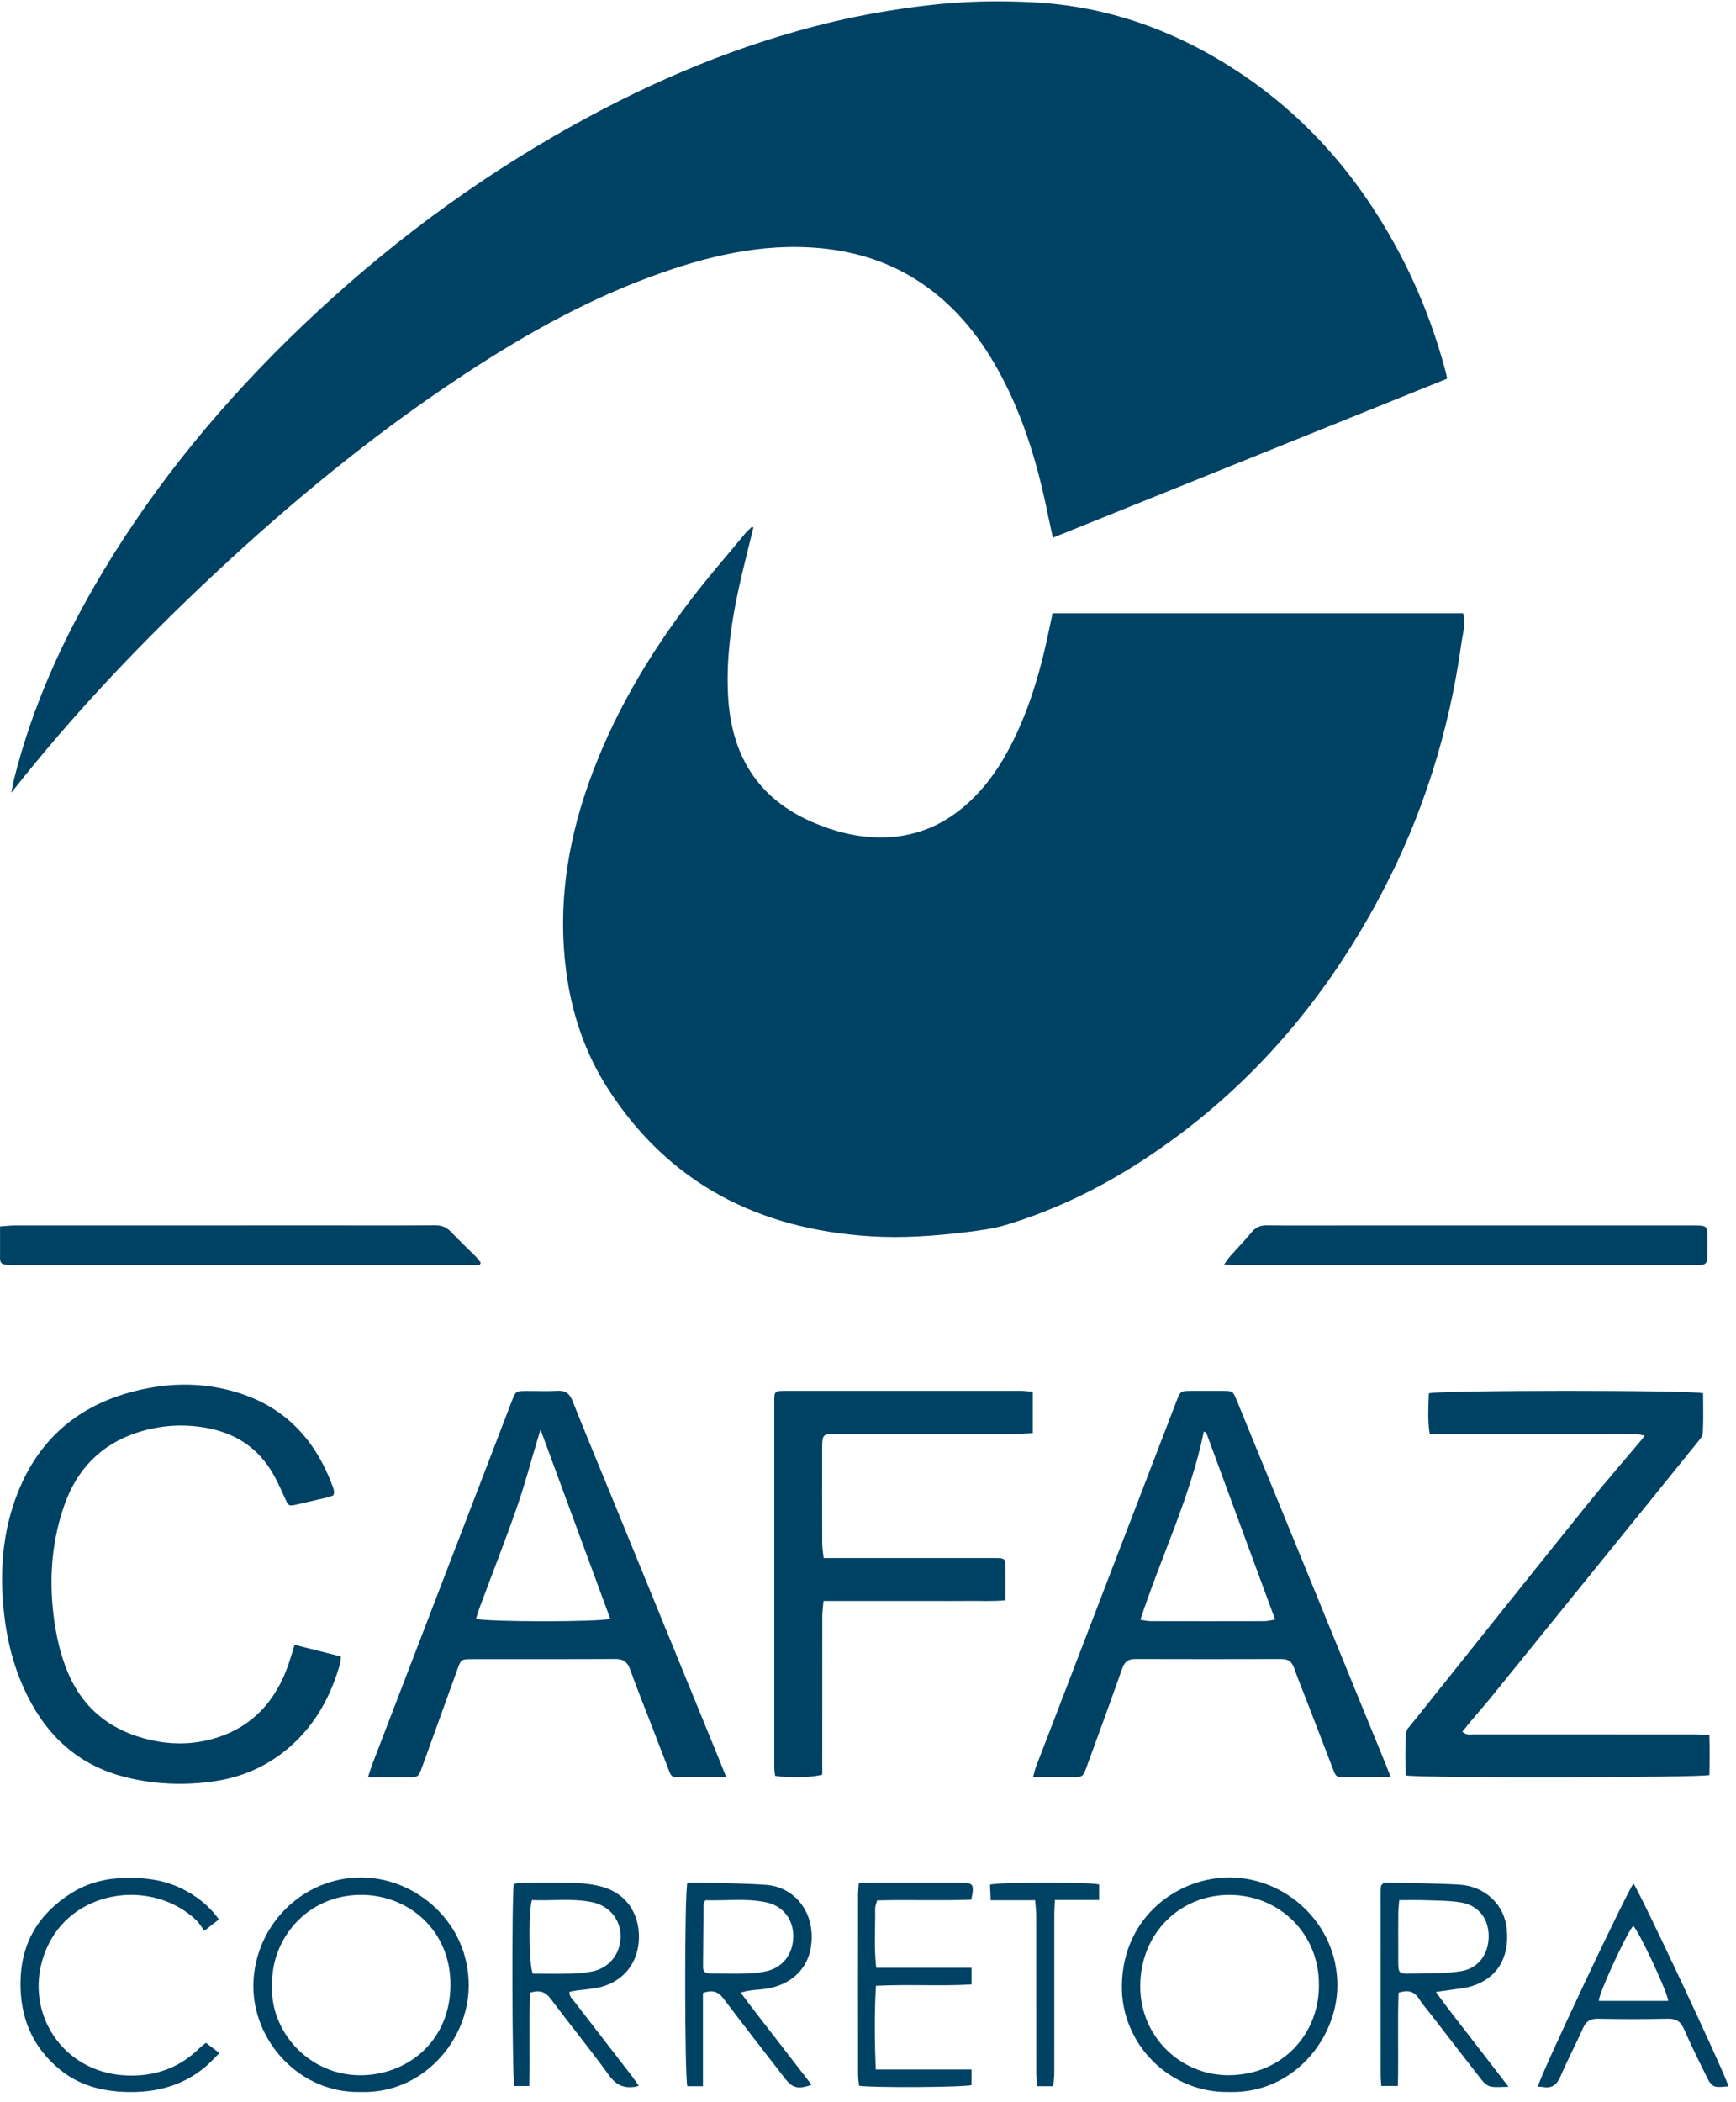 <svg xmlns="http://www.w3.org/2000/svg" width="95" height="115" viewBox="0 0 95 115" fill="none"><path d="M41.227 28.866C41.021 29.703 40.808 30.54 40.61 31.379C40.087 33.585 39.715 35.807 39.843 38.088C40.022 41.3 41.452 43.68 44.475 44.982C45.636 45.482 46.84 45.797 48.12 45.811C49.946 45.833 51.523 45.214 52.882 44.014C54.002 43.027 54.812 41.808 55.465 40.48C56.426 38.526 57.001 36.446 57.437 34.32C57.487 34.076 57.538 33.834 57.599 33.546C65.102 33.546 72.573 33.546 80.066 33.546C80.221 34.122 80.044 34.673 79.969 35.212C79.297 40.057 77.843 44.657 75.55 48.982C72.413 54.896 68.154 59.813 62.516 63.485C60.206 64.989 57.744 66.189 55.105 66.992C54.392 67.21 53.637 67.309 52.894 67.401C51.148 67.613 49.39 67.742 47.634 67.63C41.536 67.246 36.597 64.759 33.242 59.516C31.997 57.569 31.281 55.411 30.981 53.12C30.524 49.621 31.024 46.23 32.188 42.921C33.482 39.24 35.436 35.919 37.79 32.828C38.738 31.584 39.77 30.404 40.767 29.197C40.883 29.057 41.023 28.938 41.154 28.81C41.176 28.829 41.202 28.846 41.227 28.866Z" fill="#004264"></path><path d="M79.192 20.715C71.999 23.615 64.847 26.5 57.615 29.415C57.509 28.917 57.412 28.491 57.325 28.065C56.8 25.482 56.058 22.969 54.824 20.623C53.757 18.594 52.379 16.821 50.463 15.515C48.782 14.37 46.917 13.766 44.895 13.577C41.642 13.275 38.57 14.042 35.564 15.154C31.755 16.564 28.257 18.574 24.893 20.824C20.22 23.946 15.895 27.509 11.793 31.343C7.819 35.058 4.068 38.978 0.621 43.364C0.679 43.064 0.708 42.87 0.754 42.684C1.763 38.616 3.485 34.852 5.632 31.272C8.636 26.266 12.349 21.827 16.565 17.805C21.032 13.541 25.947 9.869 31.348 6.863C35.823 4.372 40.51 2.403 45.507 1.21C47.215 0.802 48.942 0.511 50.688 0.301C52.654 0.064 54.623 0.02 56.59 0.127C60.699 0.347 64.436 1.718 67.849 3.987C71.499 6.413 74.285 9.63 76.377 13.461C77.56 15.623 78.46 17.899 79.096 20.279C79.127 20.391 79.147 20.502 79.192 20.715Z" fill="#004264"></path><path d="M90.004 78.536C89.356 78.365 88.8 78.459 88.251 78.442C87.709 78.425 87.167 78.437 86.626 78.437C86.064 78.437 85.503 78.437 84.942 78.437C84.381 78.437 83.82 78.437 83.259 78.437C82.698 78.437 82.136 78.437 81.575 78.437C81.034 78.437 80.492 78.437 79.95 78.437C79.394 78.437 78.837 78.437 78.235 78.437C78.117 77.646 78.167 76.925 78.192 76.222C78.7 76.04 92.672 76.035 93.2 76.219C93.2 76.93 93.226 77.663 93.183 78.391C93.171 78.592 92.975 78.795 92.832 78.972C91.011 81.228 89.185 83.48 87.358 85.734C85.436 88.107 83.515 90.482 81.592 92.855C81.251 93.276 80.891 93.68 80.543 94.093C80.371 94.297 80.206 94.507 80.027 94.73C80.235 94.938 80.458 94.875 80.654 94.875C83.089 94.879 85.528 94.877 87.963 94.877C89.588 94.877 91.211 94.877 92.837 94.879C93.045 94.879 93.253 94.896 93.541 94.909C93.565 95.675 93.558 96.396 93.546 97.102C93.067 97.252 77.577 97.274 76.931 97.124C76.905 96.36 76.885 95.571 76.951 94.788C76.965 94.604 77.154 94.425 77.287 94.26C80.46 90.289 83.631 86.315 86.819 82.353C87.765 81.18 88.756 80.043 89.726 78.889C89.806 78.805 89.869 78.713 90.004 78.536Z" fill="#004264"></path><path d="M39.739 97.214C38.747 97.214 37.862 97.214 36.977 97.214C36.725 97.214 36.669 97.015 36.599 96.836C36.27 95.99 35.946 95.143 35.62 94.297C35.238 93.307 34.839 92.323 34.481 91.322C34.335 90.913 34.111 90.751 33.675 90.753C31.046 90.768 28.417 90.758 25.788 90.763C25.251 90.763 25.219 90.794 25.038 91.3C24.392 93.078 23.751 94.858 23.11 96.635C22.9 97.218 22.9 97.218 22.295 97.221C21.603 97.223 20.909 97.221 20.138 97.221C20.225 96.955 20.28 96.756 20.353 96.565C22.9 89.936 25.449 83.304 27.998 76.674C28.223 76.091 28.226 76.091 28.826 76.089C29.387 76.086 29.948 76.113 30.507 76.081C30.942 76.057 31.167 76.224 31.327 76.626C32.021 78.365 32.739 80.094 33.45 81.826C35.431 86.668 37.414 91.51 39.395 96.35C39.497 96.597 39.594 96.848 39.739 97.214ZM33.395 88.555C32.13 85.125 30.879 81.731 29.578 78.203C29.491 78.493 29.44 78.665 29.387 78.839C29.019 80.058 28.695 81.291 28.274 82.491C27.636 84.312 26.929 86.112 26.255 87.921C26.177 88.129 26.119 88.344 26.051 88.552C26.598 88.734 32.814 88.738 33.395 88.555Z" fill="#004264"></path><path d="M76.102 97.216C75.132 97.216 74.246 97.216 73.361 97.216C73.083 97.216 73.032 96.996 72.955 96.798C72.498 95.608 72.04 94.42 71.581 93.23C71.325 92.565 71.049 91.904 70.812 91.23C70.689 90.881 70.478 90.756 70.12 90.756C67.452 90.763 64.784 90.765 62.117 90.756C61.725 90.753 61.536 90.92 61.408 91.283C60.779 93.066 60.126 94.843 59.478 96.619C59.26 97.218 59.255 97.216 58.617 97.218C57.944 97.221 57.272 97.218 56.532 97.218C56.597 96.984 56.629 96.819 56.687 96.665C59.248 89.999 61.812 83.33 64.376 76.664C64.598 76.086 64.603 76.086 65.203 76.084C65.764 76.081 66.325 76.081 66.884 76.084C67.467 76.086 67.469 76.089 67.689 76.628C68.362 78.27 69.034 79.915 69.709 81.56C71.765 86.581 73.821 91.6 75.874 96.621C75.947 96.795 76.01 96.972 76.102 97.216ZM65.999 78.345C65.957 78.338 65.916 78.331 65.875 78.323C65.147 81.872 63.551 85.125 62.404 88.61C62.644 88.644 62.806 88.685 62.97 88.685C65.038 88.69 67.109 88.69 69.177 88.685C69.356 88.685 69.537 88.632 69.779 88.596C68.5 85.125 67.249 81.736 65.999 78.345Z" fill="#004264"></path><path d="M18.246 81.797C18.159 81.828 18.058 81.879 17.951 81.906C17.407 82.036 16.863 82.157 16.319 82.285C15.779 82.411 15.796 82.404 15.562 81.889C15.332 81.381 15.102 80.863 14.804 80.394C13.917 79.005 12.616 78.287 10.988 78.06C9.79 77.893 8.629 78.002 7.505 78.369C5.541 79.01 4.223 80.358 3.536 82.297C2.854 84.223 2.684 86.206 2.916 88.235C3.045 89.355 3.274 90.444 3.71 91.484C4.571 93.537 6.148 94.725 8.284 95.196C9.488 95.462 10.707 95.431 11.89 95.049C13.883 94.405 15.109 92.995 15.782 91.058C15.9 90.717 15.999 90.371 16.123 89.979C16.988 90.197 17.806 90.403 18.65 90.615C18.64 90.751 18.65 90.867 18.621 90.968C18.13 92.737 17.288 94.301 15.898 95.528C14.676 96.604 13.249 97.235 11.636 97.458C10.032 97.678 8.443 97.613 6.871 97.221C4.583 96.652 2.902 95.293 1.76 93.257C0.861 91.65 0.384 89.914 0.203 88.083C0.009 86.138 0.113 84.22 0.72 82.358C1.891 78.756 4.387 76.65 8.088 75.941C9.747 75.624 11.392 75.682 13.007 76.18C15.673 77.003 17.325 78.848 18.244 81.422C18.27 81.494 18.275 81.574 18.282 81.649C18.278 81.69 18.261 81.727 18.246 81.797Z" fill="#004264"></path><path d="M56.52 76.132C56.52 76.916 56.52 77.624 56.52 78.391C56.249 78.408 56.007 78.435 55.765 78.435C52.459 78.437 49.153 78.437 45.846 78.437C45.007 78.437 44.995 78.447 44.992 79.264C44.99 80.984 44.987 82.704 44.995 84.424C44.995 84.668 45.038 84.915 45.07 85.231C45.362 85.231 45.609 85.231 45.856 85.231C48.582 85.231 51.307 85.231 54.033 85.231C54.169 85.231 54.304 85.229 54.44 85.231C55.008 85.239 55.02 85.248 55.025 85.819C55.03 86.373 55.025 86.929 55.025 87.544C54.302 87.609 53.651 87.57 53.003 87.578C52.345 87.585 51.687 87.58 51.032 87.58C50.376 87.58 49.716 87.58 49.061 87.58C48.403 87.58 47.745 87.58 47.089 87.58C46.434 87.58 45.781 87.58 45.065 87.58C45.038 87.892 44.999 88.153 44.999 88.414C44.995 91.063 44.997 93.709 44.997 96.357C44.997 96.604 44.997 96.853 44.997 97.073C44.538 97.24 43.176 97.272 42.416 97.146C42.402 96.996 42.37 96.831 42.37 96.667C42.368 89.999 42.368 83.333 42.37 76.664C42.37 76.103 42.39 76.084 42.965 76.084C47.297 76.081 51.627 76.081 55.959 76.084C56.118 76.091 56.288 76.115 56.52 76.132Z" fill="#004264"></path><path d="M66.983 69.176C67.133 68.97 67.21 68.845 67.307 68.736C67.704 68.288 68.125 67.858 68.504 67.396C68.739 67.11 69.003 67.026 69.361 67.031C70.732 67.048 72.103 67.038 73.475 67.038C79.87 67.038 86.265 67.038 92.66 67.038C93.434 67.038 93.434 67.038 93.436 67.793C93.436 68.141 93.436 68.487 93.432 68.835C93.429 69.065 93.311 69.193 93.074 69.198C92.919 69.2 92.764 69.205 92.609 69.205C84.301 69.205 75.995 69.205 67.687 69.205C67.481 69.205 67.278 69.188 66.983 69.176Z" fill="#004264"></path><path d="M26.245 69.205C26.035 69.205 25.826 69.205 25.616 69.205C17.366 69.205 9.113 69.203 0.863 69.207C-0.138 69.207 0.012 69.137 0.004 68.354C-0 67.952 0.004 67.548 0.004 67.089C0.302 67.069 0.544 67.04 0.786 67.038C6.525 67.035 12.265 67.035 18.004 67.035C19.937 67.035 21.869 67.043 23.802 67.028C24.157 67.026 24.428 67.123 24.673 67.381C25.11 67.843 25.577 68.279 26.027 68.731C26.131 68.835 26.216 68.958 26.308 69.072C26.284 69.118 26.264 69.162 26.245 69.205Z" fill="#004264"></path><path d="M67.271 114.44C64.044 114.519 61.326 111.839 61.393 108.572C61.471 104.803 64.513 102.665 67.365 102.704C70.376 102.745 73.216 105.239 73.184 108.659C73.158 111.573 70.722 114.546 67.271 114.44ZM72.176 108.589C72.2 105.814 70.038 103.65 67.254 103.659C64.569 103.667 62.424 105.749 62.397 108.608C62.373 111.421 64.629 113.547 67.266 113.523C70.197 113.496 72.193 111.244 72.176 108.589Z" fill="#004264"></path><path d="M19.741 114.44C16.365 114.522 13.815 111.61 13.866 108.572C13.919 105.348 16.548 102.668 19.835 102.706C22.752 102.74 25.679 105.152 25.65 108.659C25.623 111.656 23.103 114.553 19.741 114.44ZM14.892 108.589C14.751 111.063 16.856 113.528 19.722 113.525C22.228 113.523 24.627 111.728 24.651 108.606C24.673 105.594 22.353 103.65 19.748 103.657C16.747 103.669 14.824 106.126 14.892 108.589Z" fill="#004264"></path><path d="M37.615 102.989C37.94 102.989 38.247 102.982 38.551 102.992C39.671 103.023 40.791 103.028 41.909 103.108C43.331 103.21 44.34 104.334 44.414 105.752C44.516 107.723 43.166 108.715 41.599 108.831C41.386 108.845 41.176 108.869 40.965 108.901C40.854 108.915 40.745 108.952 40.532 109.002C41.193 109.905 41.853 110.727 42.494 111.564C43.128 112.391 43.766 113.213 44.412 114.048C43.667 114.307 43.362 114.227 42.949 113.692C41.826 112.239 40.694 110.792 39.589 109.326C39.297 108.939 38.98 108.843 38.467 109.024C38.467 110.7 38.467 112.391 38.467 114.123C38.126 114.123 37.867 114.123 37.613 114.123C37.465 113.668 37.449 103.623 37.615 102.989ZM38.602 103.95C38.535 104.078 38.501 104.112 38.501 104.143C38.489 105.299 38.479 106.455 38.472 107.612C38.469 107.89 38.651 107.965 38.895 107.962C39.57 107.96 40.247 107.979 40.922 107.96C41.265 107.95 41.616 107.909 41.95 107.832C42.867 107.619 43.428 106.852 43.411 105.873C43.396 104.966 42.825 104.254 41.926 104.063C40.82 103.829 39.703 103.986 38.602 103.95Z" fill="#004264"></path><path d="M75.591 114.111C75.579 113.905 75.555 113.716 75.555 113.53C75.553 110.226 75.553 106.925 75.553 103.621C75.553 103.505 75.553 103.389 75.56 103.272C75.572 103.089 75.679 102.997 75.86 102.989C75.918 102.987 75.976 102.985 76.034 102.987C77.306 103.021 78.581 103.023 79.853 103.096C81.278 103.181 82.328 104.201 82.456 105.517C82.652 107.525 81.488 108.436 80.339 108.705C80.078 108.765 79.807 108.792 79.541 108.831C79.258 108.872 78.975 108.91 78.574 108.968C79.244 109.9 79.904 110.72 80.545 111.554C81.186 112.389 81.832 113.221 82.555 114.157C82.132 114.157 81.839 114.2 81.568 114.142C81.389 114.101 81.208 113.939 81.087 113.787C80.156 112.601 79.239 111.407 78.317 110.214C78.092 109.924 77.846 109.648 77.65 109.339C77.389 108.927 77.045 108.843 76.535 109.01C76.472 110.676 76.542 112.369 76.496 114.108C76.191 114.111 75.918 114.111 75.591 114.111ZM76.571 103.945C76.549 104.223 76.523 104.426 76.52 104.632C76.515 105.365 76.515 106.097 76.518 106.83C76.525 108.124 76.392 107.965 77.674 107.96C78.443 107.957 79.222 107.95 79.977 107.827C80.913 107.674 81.474 106.876 81.466 105.902C81.459 104.953 80.903 104.228 79.952 104.071C79.311 103.964 78.649 103.974 77.996 103.947C77.536 103.93 77.079 103.945 76.571 103.945Z" fill="#004264"></path><path d="M34.955 114.101C34.812 114.14 34.776 114.152 34.74 114.156C34.133 114.251 33.709 114.055 33.327 113.528C32.297 112.103 31.182 110.741 30.127 109.334C29.834 108.944 29.515 108.852 29 109.009C28.949 110.683 29.005 112.376 28.966 114.113C28.647 114.113 28.39 114.113 28.144 114.113C28.025 113.639 28.001 103.722 28.117 103.062C28.231 103.04 28.359 102.994 28.485 102.994C29.491 102.989 30.497 102.972 31.501 103.006C31.997 103.023 32.507 103.088 32.984 103.224C34.256 103.589 34.991 104.658 34.965 106.022C34.938 107.341 34.154 108.361 32.889 108.695C32.611 108.768 32.321 108.792 32.035 108.833C31.883 108.855 31.728 108.862 31.576 108.884C31.445 108.903 31.315 108.932 31.165 108.961C31.14 109.22 31.324 109.355 31.445 109.513C32.493 110.877 33.55 112.234 34.599 113.595C34.711 113.745 34.815 113.9 34.955 114.101ZM29.106 103.942C28.91 104.641 28.944 107.464 29.155 107.969C29.856 107.969 30.589 107.981 31.32 107.965C31.682 107.955 32.052 107.919 32.408 107.846C33.337 107.66 33.951 106.893 33.961 105.947C33.97 105.016 33.358 104.257 32.413 104.058C31.322 103.829 30.224 103.991 29.106 103.942Z" fill="#004264"></path><path d="M11.266 111.75C11.522 111.943 11.735 112.103 12.006 112.309C11.723 112.589 11.495 112.85 11.234 113.068C9.986 114.11 8.523 114.483 6.924 114.439C5.575 114.403 4.324 114.077 3.265 113.206C1.76 111.968 1.093 110.349 1.122 108.417C1.153 106.259 2.14 104.656 3.944 103.536C4.796 103.009 5.741 102.767 6.75 102.733C7.867 102.697 8.946 102.818 9.96 103.321C10.748 103.712 11.43 104.233 11.979 104.999C11.735 105.19 11.512 105.362 11.181 105.623C11.034 105.425 10.918 105.217 10.753 105.057C8.431 102.818 4.201 103.289 2.679 106.313C1.02 109.612 3.173 113.382 6.919 113.537C8.491 113.603 9.841 113.119 10.959 112.001C11.041 111.926 11.133 111.861 11.266 111.75Z" fill="#004264"></path><path d="M89.39 103.043C89.673 103.367 94.372 113.363 94.588 114.132C94.334 114.142 94.082 114.2 93.862 114.142C93.71 114.103 93.555 113.929 93.48 113.774C93.023 112.86 92.566 111.944 92.157 111.007C91.966 110.567 91.709 110.42 91.233 110.432C89.978 110.463 88.722 110.458 87.467 110.434C87.041 110.425 86.799 110.558 86.625 110.952C86.236 111.835 85.779 112.686 85.401 113.574C85.206 114.033 84.944 114.256 84.444 114.169C84.352 114.152 84.255 114.154 84.158 114.149C84.211 113.695 89.068 103.403 89.39 103.043ZM91.293 109.457C91.235 108.937 89.714 105.694 89.375 105.345C88.967 105.851 87.501 109.027 87.491 109.457C88.759 109.457 90.024 109.457 91.293 109.457Z" fill="#004264"></path><path d="M47.936 108.63C47.842 110.159 47.866 111.648 47.922 113.213C49.704 113.213 51.416 113.213 53.165 113.213C53.165 113.55 53.165 113.808 53.165 114.062C52.723 114.183 47.786 114.215 47.012 114.099C46.993 113.912 46.956 113.712 46.956 113.508C46.952 110.221 46.954 106.937 46.956 103.65C46.956 103.461 46.978 103.272 46.993 103.028C47.237 103.014 47.443 102.989 47.648 102.989C49.273 102.987 50.897 102.987 52.522 102.987C53.274 102.987 53.332 103.064 53.153 103.918C51.462 103.986 49.75 103.911 47.999 103.959C47.958 104.119 47.892 104.262 47.892 104.402C47.904 105.459 47.82 106.518 47.95 107.645C49.704 107.645 51.416 107.645 53.168 107.645C53.168 107.982 53.168 108.24 53.168 108.557C51.436 108.659 49.721 108.538 47.936 108.63Z" fill="#004264"></path><path d="M57.642 114.125C57.323 114.125 57.062 114.125 56.752 114.125C56.738 113.844 56.711 113.6 56.711 113.356C56.709 110.499 56.711 107.643 56.706 104.784C56.706 104.52 56.67 104.259 56.646 103.95C55.821 103.95 55.054 103.95 54.215 103.95C54.2 103.628 54.188 103.357 54.176 103.098C54.696 102.953 59.618 102.951 60.146 103.086C60.146 103.335 60.146 103.594 60.146 103.937C59.335 103.937 58.556 103.937 57.729 103.937C57.715 104.242 57.695 104.467 57.695 104.692C57.693 107.607 57.695 110.521 57.693 113.436C57.688 113.661 57.659 113.886 57.642 114.125Z" fill="#004264"></path></svg>